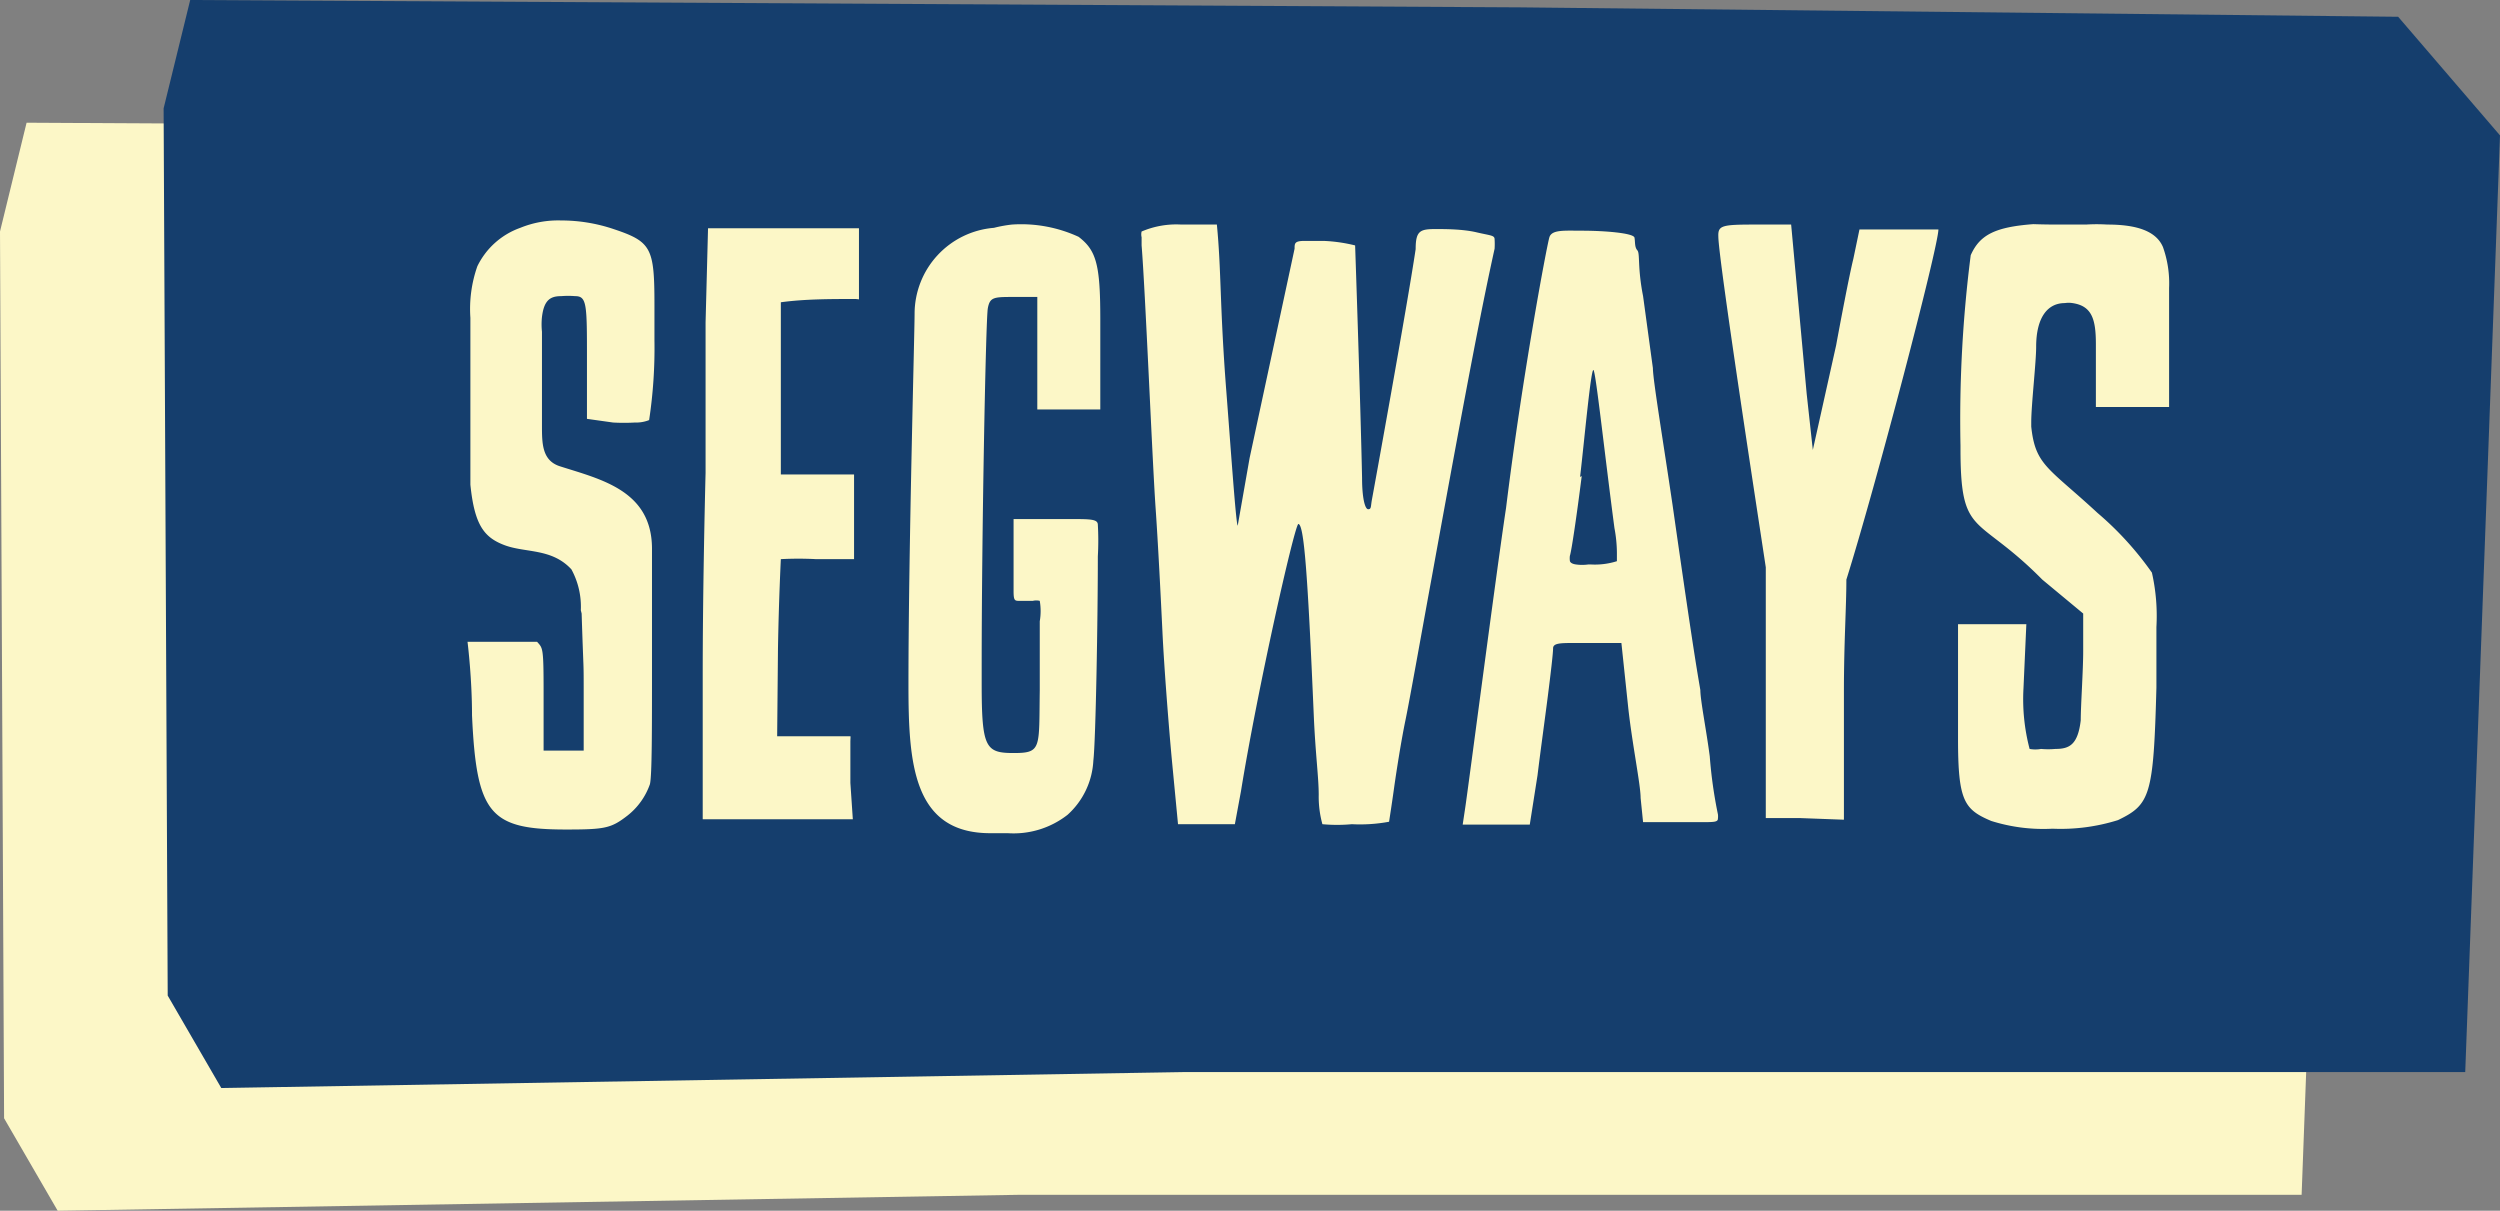<svg xmlns="http://www.w3.org/2000/svg" viewBox="0 0 61.12 29.6"><rect x="0" y="0" width="61.12" height="29.6" fill="#808080" stroke="none"/><defs><style>.cls-1{fill:#fcf7c7}</style></defs><g><path class="cls-1" d="M.65 3l32.52.18 19.46.23 4.49 2.9-.85 22.9H24.95l-23.54.39L.1 27.34 0 5.66.65 3z"/><path fill="#153e6d" d="M4.65 0l32.52.18 21.46.23 2.49 2.9-.85 22.9H28.95l-23.54.39-1.31-2.26L4 2.65 4.65 0z"/><path class="cls-1" d="M14.2 14.92a1.91 1.91 0 0 0-.23-1c-.48-.52-1.12-.4-1.63-.59s-.74-.5-.84-1.48v-.34-2.3-1.44a3.15 3.15 0 0 1 .17-1.26 1.86 1.86 0 0 1 1.05-.94 2.45 2.45 0 0 1 1-.18A4 4 0 0 1 15 5.6c.93.31 1 .46 1 1.86v.86a11.77 11.77 0 0 1-.13 1.95.86.86 0 0 1-.35.06 4.73 4.73 0 0 1-.53 0l-.64-.09V8.79c0-1.35 0-1.55-.29-1.55a2.12 2.12 0 0 0-.34 0c-.26 0-.42.09-.47.51a1.73 1.73 0 0 0 0 .36v2.29c0 .44 0 .86.44 1 1 .32 2.24.59 2.25 2v2.92c0 1.53 0 2.64-.05 2.85a1.68 1.68 0 0 1-.55.77c-.4.31-.55.34-1.5.34-1.86 0-2.19-.37-2.3-2.79 0-.89-.1-1.72-.11-1.8h1.7c.14.16.16.12.16 1.22v1.44h.98V17c0-.93 0-.42-.05-2zM17.31 5.58H21v1.73c0 .02 0 0-.11 0-.57 0-1.22 0-1.8.08v4.21h1.79v2.07h-.93a8 8 0 0 0-.86 0s-.05 1-.07 2.18L19 18H20.79c.01 0 0 .05 0 .15v.99l.06.89h-3.67V16.5c0-1.94.05-4.16.07-4.94V9.95 7.88zM24.74 5.49a3.35 3.35 0 0 1 1.63.3c.43.33.53.67.53 2V10.01h-1.54V7.26h-.57c-.49 0-.59 0-.64.28S24 13.06 24 16.29v.41c0 1.58.09 1.71.78 1.71s.62-.11.64-1.53v-1.69a1.48 1.48 0 0 0 0-.5.35.35 0 0 0-.17 0h-.32c-.12 0-.15 0-.15-.24v-1.76h1.38c.5 0 .68 0 .68.14a6.83 6.83 0 0 1 0 .77c0 1.48-.05 4.5-.11 5a1.91 1.91 0 0 1-.63 1.32 2.14 2.14 0 0 1-1.46.45h-.43c-1.9 0-2-1.73-2-3.64 0-3.23.15-8.58.15-9.06a2.11 2.11 0 0 1 1.94-2.1 3.17 3.17 0 0 1 .44-.08zM28.88 5.49h.87c.11 1.12.07 2 .23 4.06.11 1.42.24 3.3.28 3.3l.29-1.65 1.1-5.12c0-.13 0-.19.24-.19h.48a3.82 3.82 0 0 1 .76.11s.13 3.78.17 5.69c0 .48.07.76.15.76s.06-.07.09-.23.86-4.72 1.07-6.13c0-.45.11-.49.49-.49.23 0 .66 0 1 .08s.44.07.44.17a1.85 1.85 0 0 1 0 .23c-.28 1.27-.6 2.88-1.53 8-.25 1.36-.54 3-.65 3.53s-.23 1.31-.28 1.67-.1.68-.12.81a3.88 3.88 0 0 1-.91.06 3.92 3.92 0 0 1-.72 0 2.55 2.55 0 0 1-.09-.72c0-.42-.08-1-.12-1.92-.15-3.51-.24-4.7-.38-4.7-.11.11-1 4.06-1.4 6.53l-.15.81H28.8l-.15-1.57c-.08-.86-.19-2.28-.23-3.12s-.11-2.22-.17-3.07C28.17 11.22 28 7.1 27.91 6v-.2a.3.3 0 0 1 0-.14 2.16 2.16 0 0 1 .97-.17zM38.67 5.64c.58 0 1.27.06 1.29.17s0 .23.07.31 0 .41.14 1.12L40.41 9c0 .28.25 1.78.48 3.34.45 3.15.57 3.89.68 4.53 0 .25.15 1 .23 1.62a11.15 11.15 0 0 0 .2 1.42.41.41 0 0 1 0 .1c0 .09-.09.09-.43.09h-1.4l-.06-.59c0-.32-.2-1.29-.3-2.18l-.17-1.61H38.5c-.34 0-.53 0-.53.13 0 .12-.06.63-.13 1.18s-.19 1.42-.25 1.92l-.19 1.21h-1.64l.06-.4c.06-.38.78-5.9 1-7.34.4-3.25 1-6.43 1.06-6.62s.37-.16.79-.16zm0 6c-.12.95-.25 1.84-.29 1.95a.49.49 0 0 0 0 .12s0 .07.15.09a1.08 1.08 0 0 0 .3 0h.06a1.78 1.78 0 0 0 .64-.08v-.21a3.38 3.38 0 0 0-.06-.6c-.24-1.82-.45-3.76-.51-3.86s-.22 1.66-.33 2.61zM42.92 5.49h.87l.38 4.14.15 1.37.57-2.56c.09-.49.32-1.71.42-2.11l.15-.72h1.93c0 .42-1.53 6.27-2.25 8.56 0 .69-.06 1.52-.06 2.74v3.13L44 20h-.83v-3-3.13c-.15-1-1.16-7.54-1.16-8.09-.01-.27.09-.29.91-.29zM50.43 5.49H51a4.27 4.27 0 0 1 .52 0c.7 0 1.19.15 1.36.55a2.64 2.64 0 0 1 .15 1v2.91h-1.79V8.69v-.28c0-.61-.1-.93-.57-1a.62.62 0 0 0-.19 0c-.42 0-.7.35-.7 1.07 0 .38-.12 1.42-.12 1.84v.11c.1.95.42 1 1.62 2.11A7.79 7.79 0 0 1 52.61 14a4.81 4.81 0 0 1 .11 1.33v1.48c-.07 2.64-.15 2.86-.94 3.24a4.67 4.67 0 0 1-1.6.21 4.23 4.23 0 0 1-1.5-.19c-.66-.28-.81-.49-.81-2v-2.81h1.67l-.07 1.57a4.78 4.78 0 0 0 .15 1.48.78.78 0 0 0 .28 0 1.94 1.94 0 0 0 .35 0c.34 0 .55-.1.62-.7 0-.36.06-1.22.06-1.69V15l-1-.83c-1.61-1.63-2-1-2-3.21v-.07a31.67 31.67 0 0 1 .25-4.65c.22-.5.6-.69 1.53-.76.29.01.49.01.72.01z"/></g></svg>